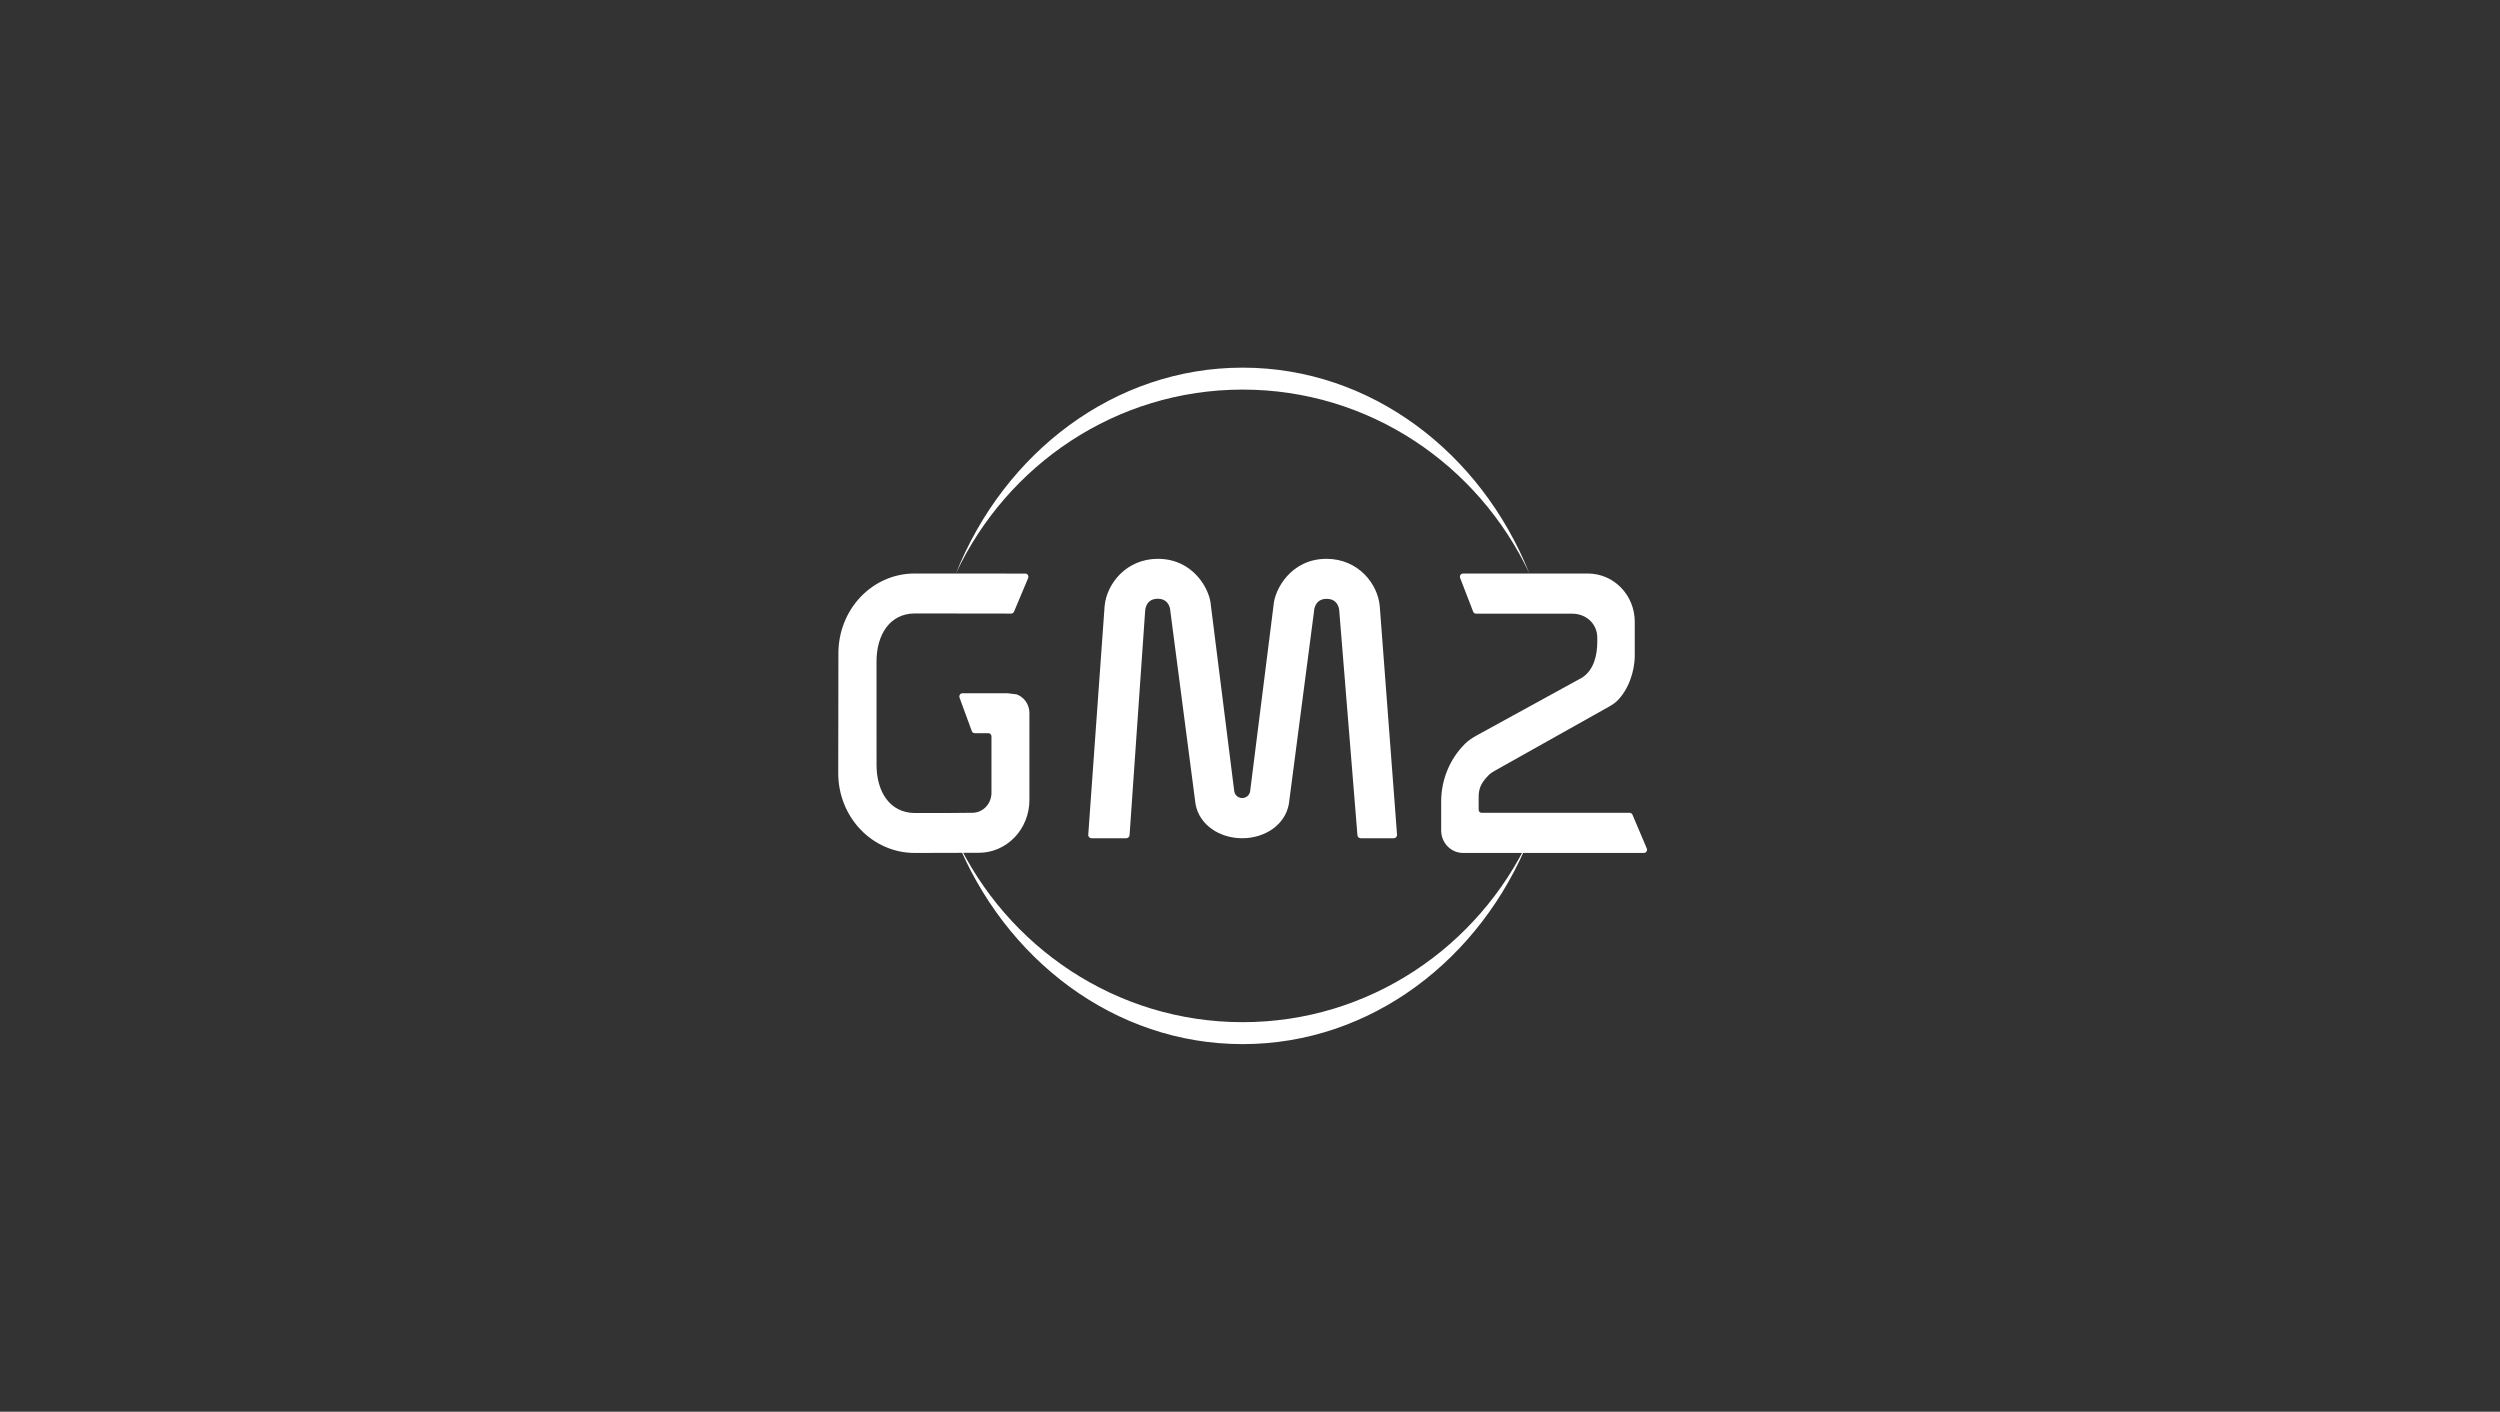 <?xml version="1.0" encoding="UTF-8"?>
<svg width="170px" height="96px" viewBox="0 0 170 96" version="1.1" xmlns="http://www.w3.org/2000/svg" xmlns:xlink="http://www.w3.org/1999/xlink">
    <rect x="0" y="0" width="170" height="96" fill="#333333" stroke="none"/>
    <title>Artboard</title>
    <g id="Artboard" stroke="none" stroke-width="1" fill="none" fill-rule="evenodd">
        <g id="gm2-light" transform="translate(57, 25)" fill="#FFFFFF" fill-rule="nonzero">
            <path d="M5.175,14 C3.806,14 2.493,14.571 1.524,15.587 C0.556,16.602 0.012,17.98 0.012,19.417 L0,27.583 C0,29.02 0.547,30.397 1.52,31.413 C2.494,32.429 3.814,33 5.19,33 L9.565,32.989 C10.473,32.989 11.344,32.614 11.988,31.945 C12.632,31.277 12.995,30.369 13,29.421 L13,23.491 C13,23.133 12.863,22.79 12.621,22.538 C12.48,22.391 12.311,22.281 12.126,22.216 L11.532,22.143 L8.443,22.143 C8.297,22.143 8.197,22.298 8.249,22.441 L9.084,24.717 C9.115,24.801 9.192,24.857 9.277,24.857 L10.213,24.857 C10.327,24.857 10.42,24.955 10.42,25.076 L10.42,28.923 C10.417,29.278 10.281,29.618 10.041,29.87 C9.801,30.122 9.475,30.265 9.135,30.269 C7.824,30.292 6.512,30.286 5.2,30.286 C3.483,30.266 2.605,28.808 2.605,27.016 L2.603,19.984 C2.603,18.192 3.477,16.734 5.185,16.714 L11.764,16.723 C11.847,16.723 11.921,16.672 11.954,16.592 L12.913,14.31 C12.973,14.166 12.873,14.003 12.723,14.003 C10.207,14 7.691,14 5.175,14 Z" id="Path"></path>
            <path d="M27.469,32 C25.933,32 24.557,31.101 24.297,29.681 L22.587,16.584 C22.587,16.584 22.587,15.715 21.728,15.715 C20.869,15.715 20.869,16.554 20.869,16.554 L19.81,31.795 C19.802,31.91 19.705,32 19.587,32 L17.224,32 C17.094,32 16.991,31.892 17.001,31.764 L18.112,16.23 C18.246,14.689 19.593,13 21.737,13 C24.148,13 25.28,15.075 25.342,16.187 L26.928,28.794 C26.944,28.924 27.007,29.044 27.107,29.131 C27.207,29.218 27.336,29.266 27.469,29.266 C27.603,29.266 27.732,29.218 27.832,29.131 C27.931,29.044 27.995,28.924 28.011,28.794 L29.598,16.187 C29.665,15.078 30.792,13 33.202,13 C35.349,13 36.694,14.689 36.824,16.23 L37.999,31.763 C38.009,31.891 37.906,32 37.776,32 L35.529,32 C35.412,32 35.315,31.912 35.306,31.797 L34.071,16.554 C34.071,16.554 34.071,15.721 33.21,15.721 C32.35,15.721 32.351,16.59 32.351,16.59 L30.641,29.681 C30.379,31.101 29.007,32 27.469,32 Z" id="Path"></path>
            <path d="M50.978,14 C52.737,14 54.163,15.467 54.163,17.276 L54.163,19.579 C54.163,20.67 53.722,21.928 52.955,22.667 C52.798,22.819 52.615,22.938 52.426,23.044 L44.64,27.414 C44.493,27.497 44.35,27.589 44.231,27.71 C43.796,28.15 43.548,28.534 43.548,29.169 C43.548,29.298 43.548,29.782 43.548,30.064 C43.548,30.178 43.637,30.27 43.748,30.27 L53.814,30.27 C53.897,30.27 53.973,30.32 54.007,30.397 L54.98,32.691 C55.045,32.835 54.942,33 54.787,33 L42.486,33 C41.665,33 41,32.315 41,31.471 L41,29.505 C41,28.019 41.588,26.606 42.615,25.583 C42.852,25.347 43.133,25.166 43.423,25.006 L50.582,21.078 C51.403,20.552 51.615,19.506 51.615,18.645 L51.615,18.368 C51.615,17.403 50.847,16.73 49.909,16.73 L43.371,16.73 C43.285,16.73 43.208,16.677 43.175,16.595 L42.29,14.302 C42.232,14.159 42.335,14 42.486,14 L50.978,14 Z" id="Path"></path>
            <path d="M47,32.001 C43.529,39.397 36.102,44.508 27.5,44.508 C18.898,44.508 11.47,39.396 8,32 C11.297,40.244 18.788,46 27.5,46 C36.212,46 43.702,40.245 47,32.001 Z" id="Path"></path>
            <path d="M47,13.999 C43.529,6.603 36.102,1.492 27.5,1.492 C18.898,1.492 11.47,6.604 8,14 C11.297,5.756 18.788,0 27.5,0 C36.212,0 43.702,5.756 47,13.999 Z" id="Path"></path>
        </g>
    </g>
</svg>